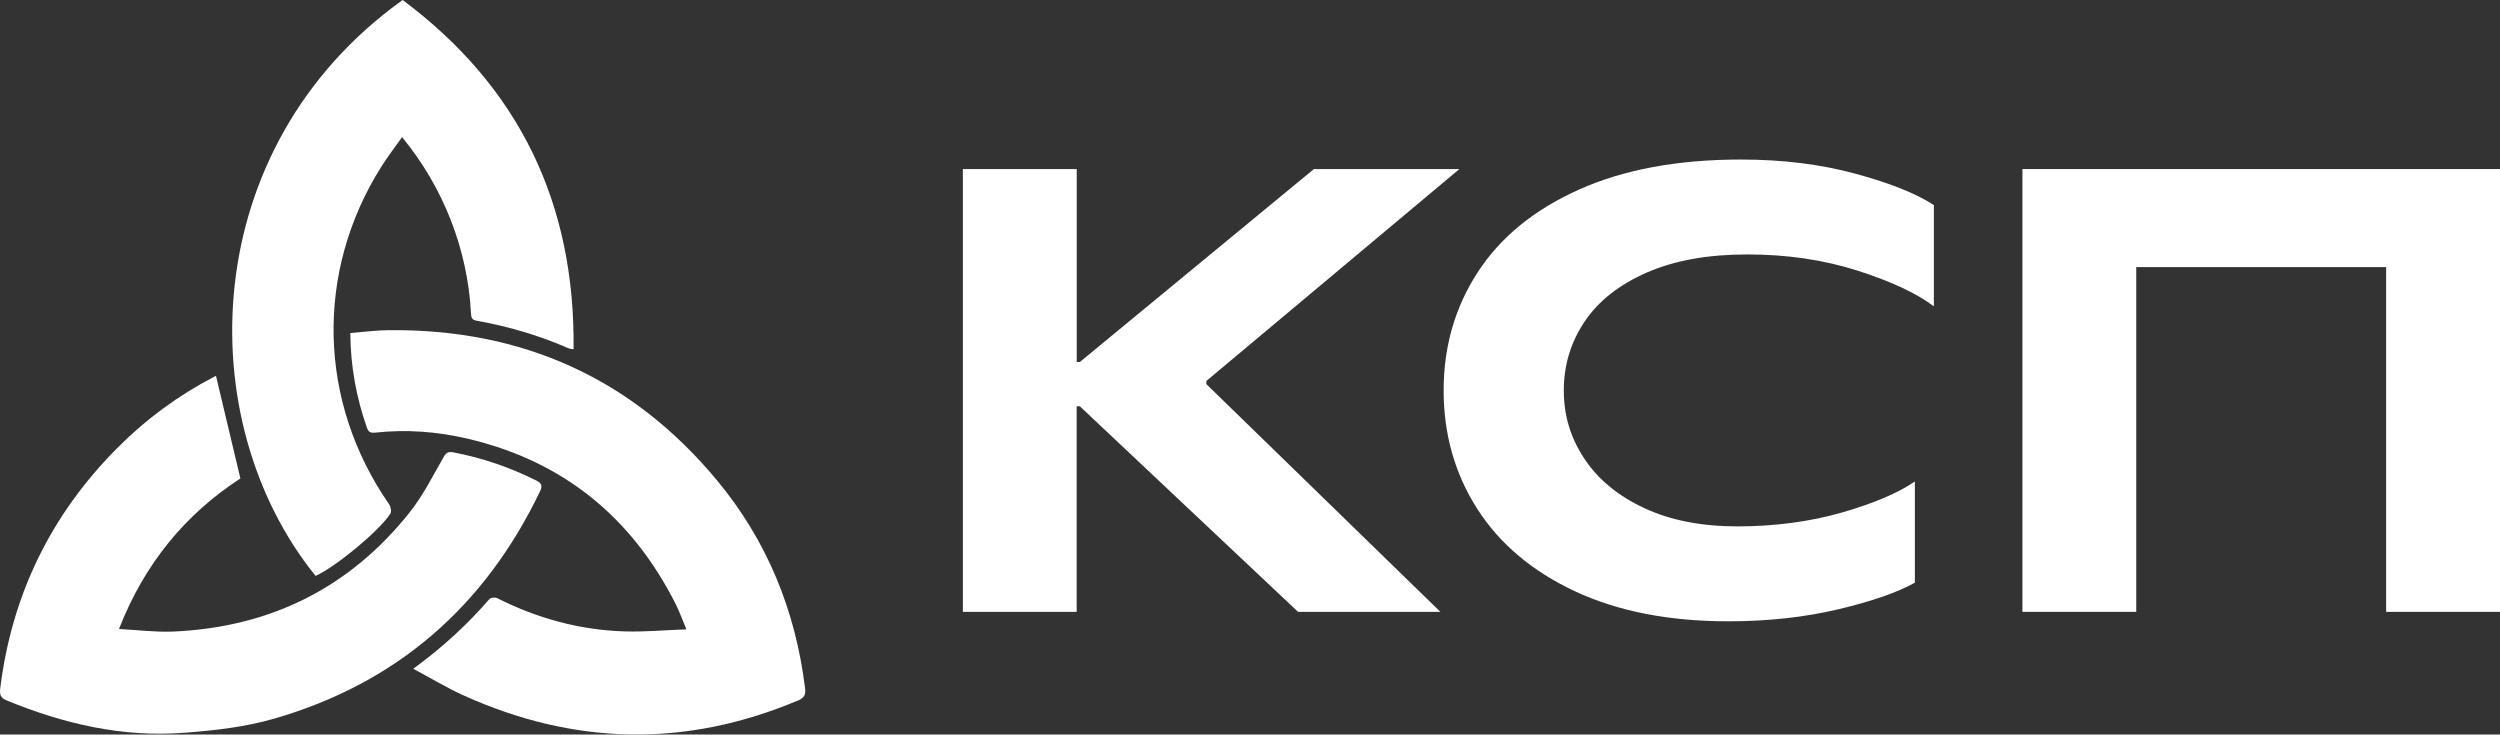 <?xml version="1.0" encoding="UTF-8"?>
<svg id="_Слой_1" data-name="Слой 1" xmlns="http://www.w3.org/2000/svg" version="1.1" viewBox="0 0 531.54 156.17">
  <rect x="0" y="0" width="531.54" height="156.17" fill="#333333" stroke="none"/>
  <defs>
    <style>
      .cls-1 {
        fill: #fff;
        stroke-width: 0px;
      }
    </style>
  </defs>
  <g>
    <path class="cls-1" d="M204.72,130.09V35.94h24.21v41.02h.67l49.76-41.02h30.93l-53.8,45.06v.67l49.76,48.42h-30.26l-46.4-43.71h-.67v43.71h-24.21Z"/>
    <path class="cls-1" d="M350.18,57.93c-5.87,2.56-10.29,6.03-13.25,10.42-2.96,4.39-4.44,9.28-4.44,14.66s1.46,10.13,4.37,14.52c2.91,4.39,7.15,7.89,12.71,10.49,5.56,2.6,12.19,3.9,19.9,3.9s15.38-.99,22.19-2.96c6.81-1.97,11.97-4.17,15.47-6.59v21.52c-3.68,2.06-9.1,3.95-16.27,5.65-7.17,1.7-14.97,2.56-23.4,2.56-12.64,0-23.51-2.13-32.61-6.39-9.1-4.26-16.03-10.11-20.78-17.55-4.75-7.44-7.13-15.82-7.13-25.15s2.42-17.71,7.26-25.15c4.84-7.44,12.01-13.29,21.52-17.55,9.5-4.26,20.98-6.39,34.43-6.39,8.88,0,17.01,1.01,24.41,3.03,7.4,2.02,12.93,4.24,16.61,6.66v21.52c-3.68-2.78-9.1-5.31-16.27-7.6-7.17-2.29-14.97-3.43-23.4-3.43s-15.45,1.28-21.32,3.83"/>
    <path class="cls-1" d="M430,130.09V35.94h101.54v94.15h-24.21V56.79h-53.13v73.3h-24.21Z"/>
  </g>
  <g id="sGLnLB">
    <g>
      <path class="cls-1" d="M169.6,148.96c-23.88,10.04-47.57,9.52-71.09-1.13-3.52-1.59-6.85-3.61-10.65-5.64,6.31-4.58,11.51-9.43,16.21-14.83.28-.31,1.21-.4,1.64-.18,8.57,4.32,17.62,6.8,27.21,7.07,4.17.12,8.37-.27,13.02-.44-.89-2.11-1.48-3.79-2.28-5.38-9.35-18.5-23.96-30.4-44.24-35.16-6.47-1.51-13-2.01-19.61-1.29-.88.09-1.44-.01-1.79-1.01-2.25-6.44-3.49-13.04-3.54-20.16,2.74-.21,5.45-.59,8.16-.61,28.26-.29,51.69,10.13,69.79,31.91,10.63,12.8,16.7,27.65,18.73,44.17.2,1.51-.22,2.13-1.57,2.7Z"/>
      <path class="cls-1" d="M121.95,74.26c-.48-.08-.76-.08-1-.18-6.28-2.74-12.81-4.68-19.55-5.88-1.07-.18-1.21-.65-1.26-1.56-.69-13.52-5.84-26.8-14.65-37.48-1.5,2.12-3.06,4.12-4.39,6.24-14.16,22.42-13.49,50.05,1.64,71.83.35.51.54,1.56.25,1.99-2.47,3.77-11.56,11.25-15.89,13.23C40.42,89.47,41.73,31.42,85.61,0c24.76,18.48,36.7,43.22,36.34,74.26Z"/>
      <path class="cls-1" d="M114.79,104.52c-11.74,24.42-30.4,40.73-56.5,48.28-6.23,1.8-12.62,2.5-19.09,3-13.22,1.01-25.63-1.9-37.72-6.85-1.33-.54-1.6-1.2-1.43-2.59,2.46-19.9,10.78-36.94,24.9-51.12,6.05-6.09,12.91-11.14,20.53-15.11.2-.1.4-.21.44-.22,1.73,7.29,3.42,14.42,5.19,21.82-11.7,7.6-20.42,18.15-25.81,32.01,4.05.21,7.79.7,11.53.54,20.49-.9,37.4-9.19,50.22-25.28,2.86-3.57,4.96-7.79,7.25-11.79.58-1,1.03-1.23,2.1-1.03,6.14,1.18,12,3.17,17.59,5.97,1.21.61,1.39,1.14.81,2.36Z"/>
    </g>
  </g>
</svg>
